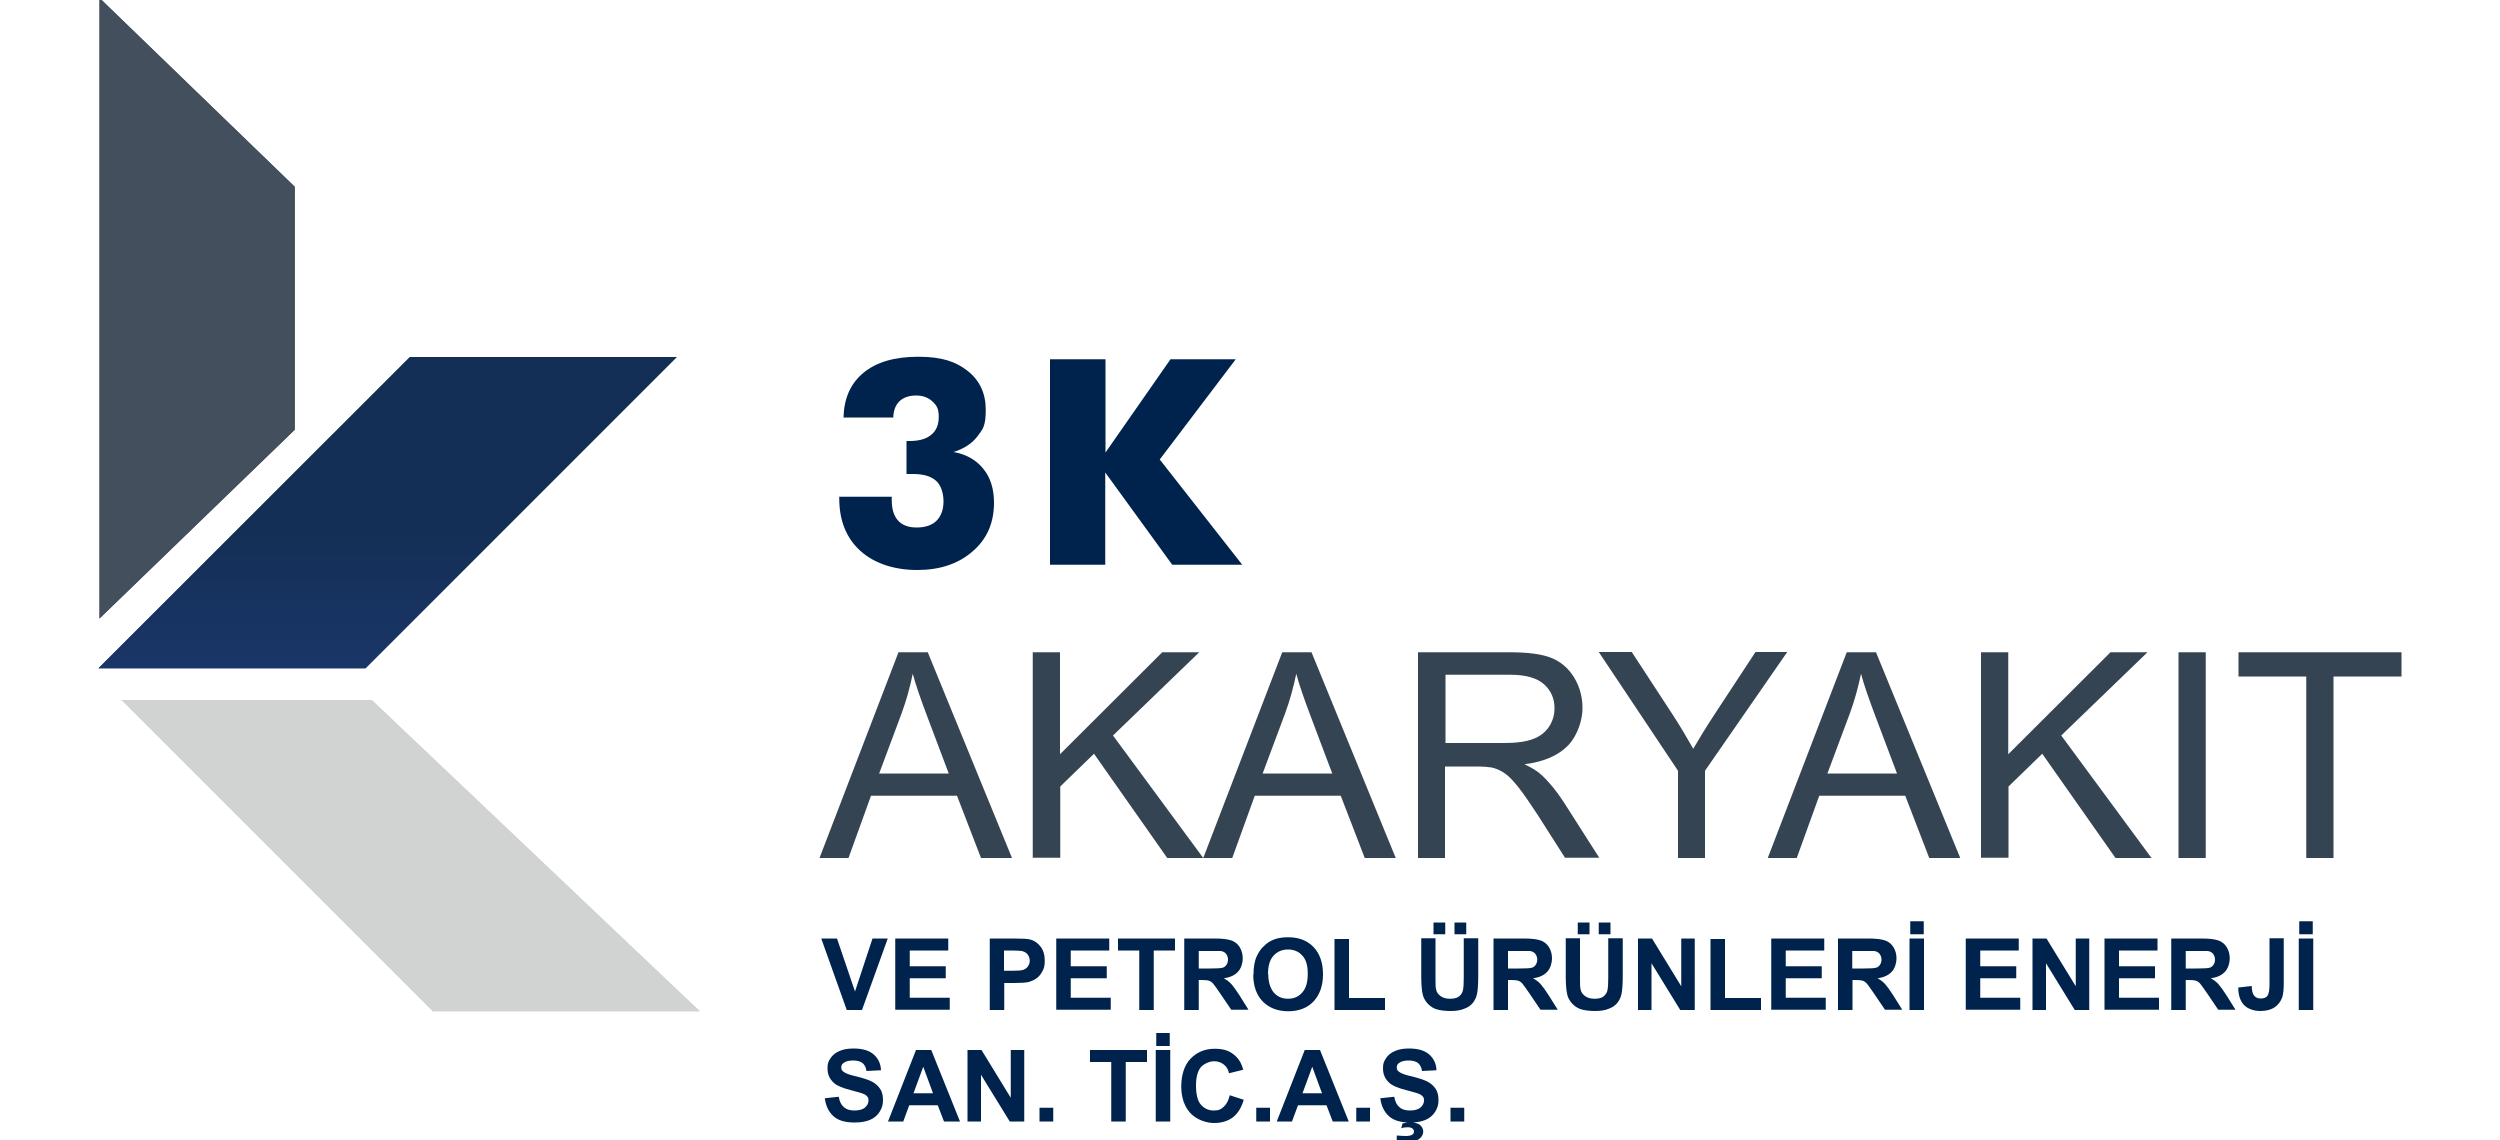 <?xml version="1.0" encoding="UTF-8"?>
<svg id="Layer_1" xmlns="http://www.w3.org/2000/svg" xmlns:xlink="http://www.w3.org/1999/xlink" version="1.1" viewBox="0 0 1000 456">
  <!-- Generator: Adobe Illustrator 29.0.0, SVG Export Plug-In . SVG Version: 2.1.0 Build 186)  -->
  <defs>
    <style>
      .st0 {
        fill: url(#linear-gradient);
      }

      .st1 {
        fill: #354452;
      }

      .st2 {
        fill: #00234e;
      }

      .st3 {
        clip-path: url(#clippath-1);
      }

      .st4 {
        clip-rule: evenodd;
        fill: none;
      }

      .st5 {
        fill: #434f5c;
      }

      .st6 {
        fill: #d1d3d2;
      }

      .st7 {
        clip-path: url(#clippath);
      }
    </style>
    <clipPath id="clippath">
      <polygon class="st4" points="39.4 267.3 39.4 267.3 146.2 267.3 270.7 142.8 164 142.8 39.4 267.3"/>
    </clipPath>
    <linearGradient id="linear-gradient" x1="-2042.3" y1="2361.8" x2="-2041.3" y2="2361.8" gradientTransform="translate(-546167.3 -254134.3) rotate(-90) scale(124.6 231.3)" gradientUnits="userSpaceOnUse">
      <stop offset="0" stop-color="#224390"/>
      <stop offset=".3" stop-color="#1e3972"/>
      <stop offset="1" stop-color="#132f55"/>
    </linearGradient>
    <clipPath id="clippath-1">
      <polygon class="st4" points="39.4 267.3 39.4 267.3 146.2 267.3 270.7 142.8 164 142.8 39.4 267.3"/>
    </clipPath>
  </defs>
  <path class="st1" d="M922.5,343.2v-72.6h-27.1v-9.7h65.2v9.7h-27.2v72.6h-10.9ZM871.4,343.2v-82.3h10.9v82.3h-10.9ZM792.4,343.2v-82.3h10.9v40.8l40.9-40.8h14.8l-34.5,33.3,36.1,49h-14.4l-29.3-41.7-13.5,13.1v28.5h-10.9ZM730.9,309.4h27.9l-8.6-22.8c-2.6-6.9-4.6-12.6-5.8-17.1-1.1,5.3-2.5,10.5-4.4,15.7l-9,24.1ZM707.1,343.2l31.6-82.3h11.7l33.7,82.3h-12.4l-9.6-24.9h-34.4l-9,24.9h-11.6ZM671.2,343.2v-34.9l-31.7-47.5h13.2l16.2,24.8c3,4.6,5.8,9.3,8.4,13.9,2.5-4.3,5.5-9.2,9-14.5l15.9-24.2h12.7l-32.9,47.5v34.9h-10.9ZM578.1,297.2h23.4c5,0,8.9-.5,11.7-1.6,2.8-1,4.9-2.7,6.4-4.9,1.5-2.3,2.2-4.7,2.2-7.4,0-3.9-1.4-7.1-4.2-9.6-2.8-2.5-7.3-3.8-13.4-3.8h-26v27.2ZM567.2,343.2v-82.3h36.5c7.3,0,12.9.7,16.7,2.2,3.8,1.5,6.9,4.1,9.2,7.8,2.3,3.8,3.4,7.9,3.4,12.4s-1.9,10.8-5.7,14.8c-3.8,4-9.6,6.6-17.5,7.6,2.9,1.4,5.1,2.7,6.6,4.1,3.2,2.9,6.2,6.6,9,10.9l14.3,22.4h-13.7l-10.9-17.1c-3.2-4.9-5.8-8.7-7.9-11.3-2.1-2.6-3.9-4.5-5.5-5.5-1.6-1.1-3.3-1.8-5-2.2-1.2-.2-3.3-.4-6.1-.4h-12.6v36.6h-10.9ZM505,309.4h27.9l-8.6-22.8c-2.6-6.9-4.6-12.6-5.8-17.1-1.1,5.3-2.5,10.5-4.4,15.7l-9,24.1ZM481.3,343.2l31.6-82.3h11.7l33.7,82.3h-12.4l-9.6-24.9h-34.4l-9,24.9h-11.6ZM413.1,343.2v-82.3h10.9v40.8l40.9-40.8h14.8l-34.5,33.3,36.1,49h-14.4l-29.3-41.7-13.5,13.1v28.5h-10.9ZM351.6,309.4h27.9l-8.6-22.8c-2.6-6.9-4.6-12.6-5.8-17.1-1.1,5.3-2.5,10.5-4.4,15.7l-9,24.1ZM327.8,343.2l31.6-82.3h11.7l33.7,82.3h-12.4l-9.6-24.9h-34.4l-9,24.9h-11.6Z"/>
  <path class="st2" d="M580.2,448.6v-5.5h5.5v5.5h-5.5ZM558.7,456.5v-2.3c1.3.1,2.6.2,3.7.2s2-.2,2.6-.6c.4-.3.6-.7.6-1.2s-.2-.8-.6-1.2c-.4-.3-1-.5-1.9-.5s-1.7.1-2.6.4l.5-1.9c1-.3,2.1-.5,3.3-.5s2.9.4,3.7,1.1c.8.7,1.3,1.6,1.3,2.6s-.5,2.1-1.4,2.8c-1.3,1-3.1,1.5-5.4,1.5s-3-.1-3.8-.3ZM552.1,439.3l5.6-.6c.3,1.9,1,3.3,2.1,4.2,1,.9,2.4,1.3,4.2,1.3s3.3-.4,4.2-1.2c.9-.8,1.4-1.7,1.4-2.8s-.2-1.3-.6-1.7c-.4-.5-1.1-.9-2.1-1.2-.7-.2-2.2-.7-4.6-1.3-3.1-.8-5.3-1.7-6.5-2.8-1.8-1.6-2.6-3.5-2.6-5.8s.4-2.8,1.2-4.1c.8-1.3,2-2.2,3.6-2.9,1.6-.7,3.4-1,5.6-1,3.6,0,6.3.8,8.1,2.4,1.8,1.6,2.8,3.7,2.9,6.3l-5.8.3c-.2-1.5-.8-2.5-1.6-3.2-.8-.6-2-1-3.7-1s-3,.3-3.9,1c-.6.4-.9,1-.9,1.8s.3,1.3.9,1.7c.7.6,2.5,1.3,5.3,1.9,2.8.7,4.9,1.4,6.2,2.1,1.3.7,2.4,1.7,3.2,2.9.8,1.2,1.1,2.8,1.1,4.6s-.5,3.2-1.4,4.6c-.9,1.4-2.2,2.5-3.9,3.2-1.7.7-3.7,1-6.2,1-3.6,0-6.4-.8-8.3-2.5-1.9-1.7-3.1-4.1-3.5-7.3ZM542.5,448.6v-5.5h5.5v5.5h-5.5ZM528.8,437.3l-3.9-10.6-3.9,10.6h7.8ZM539.4,448.6h-6.3l-2.5-6.5h-11.4l-2.4,6.5h-6.1l11.2-28.6h6.1l11.5,28.6ZM502.5,448.6v-5.5h5.5v5.5h-5.5ZM491.9,438.1l5.6,1.8c-.9,3.1-2.3,5.4-4.3,7-2,1.5-4.5,2.3-7.6,2.3s-6.9-1.3-9.4-3.9c-2.4-2.6-3.7-6.2-3.7-10.7s1.2-8.5,3.7-11.1c2.5-2.6,5.7-4,9.7-4s6.3,1,8.5,3.1c1.3,1.2,2.3,3,2.9,5.3l-5.7,1.4c-.3-1.5-1-2.7-2.1-3.5-1.1-.9-2.4-1.3-3.9-1.3s-3.8.8-5.2,2.3c-1.3,1.5-2,4-2,7.4s.6,6.2,2,7.7c1.3,1.5,3,2.3,5.1,2.3s2.9-.5,4-1.5c1.1-1,1.9-2.5,2.4-4.6ZM462.5,418.4v-5.2h5.4v5.2h-5.4ZM462.3,448.6v-28.6h5.8v28.6h-5.8ZM444.5,448.6v-23.8h-8.5v-4.8h22.8v4.8h-8.5v23.8h-5.8ZM415.8,448.6v-5.5h5.5v5.5h-5.5ZM387,448.6v-28.6h5.6l11.7,19.1v-19.1h5.4v28.6h-5.8l-11.5-18.7v18.7h-5.4ZM373.2,437.3l-3.9-10.6-3.9,10.6h7.8ZM383.9,448.6h-6.3l-2.5-6.5h-11.4l-2.4,6.5h-6.1l11.2-28.6h6.1l11.5,28.6ZM329.9,439.3l5.6-.6c.3,1.9,1,3.3,2.1,4.2,1,.9,2.4,1.3,4.2,1.3s3.3-.4,4.2-1.2c.9-.8,1.4-1.7,1.4-2.8s-.2-1.3-.6-1.7c-.4-.5-1.1-.9-2.1-1.2-.7-.2-2.2-.7-4.6-1.3-3.1-.8-5.3-1.7-6.5-2.8-1.8-1.6-2.6-3.5-2.6-5.8s.4-2.8,1.2-4.1c.8-1.3,2-2.2,3.6-2.9,1.6-.7,3.4-1,5.6-1,3.6,0,6.3.8,8.1,2.4,1.8,1.6,2.8,3.7,2.9,6.3l-5.8.3c-.2-1.5-.8-2.5-1.6-3.2-.8-.6-2-1-3.7-1s-3,.3-3.9,1c-.6.4-.9,1-.9,1.8s.3,1.3.9,1.7c.7.6,2.5,1.3,5.3,1.9,2.8.7,4.9,1.4,6.2,2.1,1.3.7,2.4,1.7,3.2,2.9.8,1.2,1.1,2.8,1.1,4.6s-.5,3.2-1.4,4.6c-.9,1.4-2.2,2.5-3.9,3.2-1.7.7-3.7,1-6.2,1-3.6,0-6.4-.8-8.3-2.5-1.9-1.7-3.1-4.1-3.5-7.3ZM919.7,373.7v-5.2h5.4v5.2h-5.4ZM919.5,404v-28.6h5.8v28.6h-5.8ZM907.7,375.3h5.8v18.1c0,2.4-.2,4.2-.6,5.5-.6,1.7-1.6,3-3,4-1.5,1-3.4,1.5-5.8,1.5s-5-.8-6.5-2.4c-1.5-1.6-2.3-3.9-2.3-7l5.4-.6c0,1.6.3,2.8.7,3.5.6,1,1.6,1.5,2.9,1.5s2.2-.4,2.7-1.1c.5-.7.8-2.3.8-4.6v-18.5ZM874.3,387.4h4.3c2.8,0,4.5-.1,5.2-.3.7-.2,1.2-.6,1.6-1.2.4-.6.6-1.3.6-2.1s-.3-1.7-.8-2.3c-.5-.6-1.2-1-2.2-1.1-.5,0-1.9,0-4.2,0h-4.5v7.3ZM868.5,404v-28.6h12.2c3.1,0,5.3.3,6.7.8,1.4.5,2.5,1.4,3.3,2.7.8,1.3,1.2,2.8,1.2,4.5s-.6,3.9-1.9,5.3c-1.3,1.4-3.2,2.3-5.7,2.6,1.3.7,2.3,1.5,3.1,2.4.8.9,1.9,2.4,3.3,4.6l3.5,5.6h-6.9l-4.2-6.2c-1.5-2.2-2.5-3.6-3-4.2-.5-.6-1.1-1-1.7-1.2-.6-.2-1.6-.3-2.9-.3h-1.2v12h-5.8ZM841.8,404v-28.6h21.2v4.8h-15.4v6.3h14.4v4.8h-14.4v7.8h16v4.8h-21.8ZM813,404v-28.6h5.6l11.7,19.1v-19.1h5.4v28.6h-5.8l-11.5-18.7v18.7h-5.4ZM786.3,404v-28.6h21.2v4.8h-15.4v6.3h14.4v4.8h-14.4v7.8h16v4.8h-21.8ZM764.1,373.7v-5.2h5.4v5.2h-5.4ZM763.8,404v-28.6h5.8v28.6h-5.8ZM740.9,387.4h4.3c2.8,0,4.5-.1,5.2-.3.7-.2,1.2-.6,1.6-1.2.4-.6.6-1.3.6-2.1s-.3-1.7-.8-2.3c-.5-.6-1.2-1-2.2-1.1-.5,0-1.9,0-4.2,0h-4.5v7.3ZM735.2,404v-28.6h12.2c3.1,0,5.3.3,6.7.8,1.4.5,2.5,1.4,3.3,2.7.8,1.3,1.2,2.8,1.2,4.5s-.6,3.9-1.9,5.3c-1.3,1.4-3.2,2.3-5.7,2.6,1.3.7,2.3,1.5,3.1,2.4.8.9,1.9,2.4,3.3,4.6l3.5,5.6h-6.9l-4.2-6.2c-1.5-2.2-2.5-3.6-3-4.2-.5-.6-1.1-1-1.7-1.2-.6-.2-1.6-.3-2.9-.3h-1.2v12h-5.8ZM708.5,404v-28.6h21.2v4.8h-15.4v6.3h14.4v4.8h-14.4v7.8h16v4.8h-21.8ZM684.2,404v-28.4h5.8v23.6h14.4v4.8h-20.2ZM655.2,404v-28.6h5.6l11.7,19.1v-19.1h5.4v28.6h-5.8l-11.5-18.7v18.7h-5.4ZM639.5,373.7v-4.7h4.7v4.7h-4.7ZM631.1,373.7v-4.7h4.7v4.7h-4.7ZM626.2,375.3h5.8v15.5c0,2.5,0,4.1.2,4.8.2,1.2.8,2.1,1.8,2.8.9.7,2.2,1.1,3.8,1.1s2.9-.3,3.7-1c.8-.7,1.3-1.5,1.5-2.5.2-1,.3-2.6.3-4.9v-15.8h5.8v15c0,3.4-.2,5.9-.5,7.3-.3,1.4-.9,2.6-1.7,3.6-.8,1-2,1.8-3.4,2.3-1.4.6-3.2.9-5.5.9s-4.8-.3-6.2-.9c-1.4-.6-2.5-1.5-3.3-2.5-.8-1-1.4-2.1-1.6-3.2-.4-1.6-.6-4.1-.6-7.3v-15.3ZM603.2,387.4h4.3c2.8,0,4.5-.1,5.2-.3.7-.2,1.2-.6,1.6-1.2.4-.6.6-1.3.6-2.1s-.3-1.7-.8-2.3c-.5-.6-1.2-1-2.2-1.1-.5,0-1.9,0-4.2,0h-4.5v7.3ZM597.4,404v-28.6h12.2c3.1,0,5.3.3,6.7.8,1.4.5,2.5,1.4,3.3,2.7.8,1.3,1.2,2.8,1.2,4.5s-.6,3.9-1.9,5.3c-1.3,1.4-3.2,2.3-5.7,2.6,1.3.7,2.3,1.5,3.1,2.4.8.9,1.9,2.4,3.3,4.6l3.5,5.6h-6.9l-4.2-6.2c-1.5-2.2-2.5-3.6-3-4.2-.5-.6-1.1-1-1.7-1.2-.6-.2-1.6-.3-2.9-.3h-1.2v12h-5.8ZM581.8,373.7v-4.7h4.7v4.7h-4.7ZM573.4,373.7v-4.7h4.7v4.7h-4.7ZM568.4,375.3h5.8v15.5c0,2.5,0,4.1.2,4.8.2,1.2.8,2.1,1.8,2.8.9.7,2.2,1.1,3.8,1.1s2.9-.3,3.7-1c.8-.7,1.3-1.5,1.5-2.5.2-1,.3-2.6.3-4.9v-15.8h5.8v15c0,3.4-.2,5.9-.5,7.3-.3,1.4-.9,2.6-1.7,3.6-.8,1-2,1.8-3.4,2.3-1.4.6-3.2.9-5.5.9s-4.8-.3-6.2-.9c-1.4-.6-2.5-1.5-3.3-2.5-.8-1-1.4-2.1-1.6-3.2-.4-1.6-.6-4.1-.6-7.3v-15.3ZM533.8,404v-28.4h5.8v23.6h14.4v4.8h-20.2ZM507.3,389.6c0,3.2.8,5.7,2.2,7.4,1.5,1.7,3.4,2.5,5.7,2.5s4.2-.8,5.7-2.5c1.5-1.7,2.2-4.1,2.2-7.5s-.7-5.7-2.2-7.3c-1.4-1.6-3.4-2.4-5.7-2.4s-4.3.8-5.8,2.5c-1.5,1.6-2.2,4.1-2.2,7.4ZM501.4,389.8c0-2.9.4-5.4,1.3-7.3.7-1.5,1.5-2.8,2.7-3.9,1.1-1.2,2.4-2,3.7-2.6,1.8-.8,3.8-1.1,6.2-1.1,4.2,0,7.6,1.3,10.1,3.9,2.5,2.6,3.8,6.3,3.8,10.9s-1.3,8.2-3.8,10.9c-2.5,2.6-5.9,3.9-10.1,3.9s-7.6-1.3-10.2-3.9c-2.5-2.6-3.8-6.2-3.8-10.7ZM479.5,387.4h4.3c2.8,0,4.5-.1,5.2-.3.7-.2,1.2-.6,1.6-1.2.4-.6.6-1.3.6-2.1s-.3-1.7-.8-2.3c-.5-.6-1.2-1-2.2-1.1-.5,0-1.9,0-4.2,0h-4.5v7.3ZM473.7,404v-28.6h12.2c3.1,0,5.3.3,6.7.8,1.4.5,2.5,1.4,3.3,2.7.8,1.3,1.2,2.8,1.2,4.5s-.6,3.9-1.9,5.3c-1.3,1.4-3.2,2.3-5.7,2.6,1.3.7,2.3,1.5,3.1,2.4.8.9,1.9,2.4,3.3,4.6l3.5,5.6h-6.9l-4.2-6.2c-1.5-2.2-2.5-3.6-3-4.2-.5-.6-1.1-1-1.7-1.2-.6-.2-1.6-.3-2.9-.3h-1.2v12h-5.8ZM455.7,404v-23.8h-8.5v-4.8h22.8v4.8h-8.5v23.8h-5.8ZM422.5,404v-28.6h21.2v4.8h-15.4v6.3h14.4v4.8h-14.4v7.8h16v4.8h-21.8ZM401.6,380.2v8.1h3.2c2.3,0,3.8-.1,4.6-.4.8-.3,1.4-.8,1.8-1.4.4-.6.7-1.4.7-2.2s-.3-1.9-.9-2.6c-.6-.7-1.4-1.1-2.3-1.3-.7-.1-2.1-.2-4.2-.2h-2.8ZM395.9,404v-28.6h9.3c3.5,0,5.8.1,6.9.4,1.6.4,3,1.4,4.1,2.8,1.1,1.4,1.7,3.3,1.7,5.6s-.3,3.2-1,4.4c-.6,1.2-1.4,2.1-2.4,2.8-1,.7-2,1.1-3,1.4-1.4.3-3.4.4-6,.4h-3.8v10.8h-5.8ZM358.1,404v-28.6h21.2v4.8h-15.4v6.3h14.4v4.8h-14.4v7.8h16v4.8h-21.8ZM338.7,404l-10.2-28.6h6.3l7.2,21.2,7-21.2h6.1l-10.3,28.6h-6.2Z"/>
  <polygon class="st6" points="48.6 280 173.1 404.5 279.9 404.5 148.7 280 48.6 280"/>
  <g class="st7">
    <rect class="st0" x="39.4" y="142.8" width="231.3" height="124.6"/>
  </g>
  <polygon class="st5" points="39.8 247.4 117.9 171.9 117.9 74.7 39.8 -.8 39.8 247.4"/>
  <polygon class="st6" points="48.6 280 173.1 404.5 279.9 404.5 148.7 280 48.6 280"/>
  <g class="st3">
    <rect class="st0" x="39.4" y="142.8" width="231.3" height="124.6"/>
  </g>
  <polygon class="st5" points="39.8 247.4 117.9 171.9 117.9 74.7 39.8 -.8 39.8 247.4"/>
  <path class="st2" d="M420,225.9v-82.2h22.2v37.3l26-37.3h26.1l-30.4,40.1,33,42.1h-28l-26.8-36.9v36.9h-22.2ZM335.9,198.7h20.8v1.3c0,3.6.8,6.3,2.5,8.2,1.7,1.9,4.2,2.8,7.5,2.8s6.1-.9,7.9-2.7c1.8-1.8,2.8-4.4,2.8-7.7s-1-6.6-3-8.3c-2-1.8-5-2.7-9.2-2.7s-1.2,0-1.6,0c-.3,0-.7,0-1,0v-13.2h1.2c3.8,0,6.7-.8,8.7-2.5,2-1.6,3-4,3-7.2s-.8-4.5-2.5-6.1c-1.7-1.6-3.9-2.4-6.6-2.4s-5.1.8-6.6,2.3c-1.6,1.5-2.4,3.7-2.5,6.5h-19.9c.2-7.7,2.8-13.6,8-17.9,5.2-4.3,12.5-6.4,21.9-6.4s15,1.9,19.8,5.7c4.8,3.8,7.2,9,7.2,15.5s-1.1,7.7-3.3,10.6c-2.2,2.9-5.4,5-9.6,6.3,5.1.9,9.1,3.2,11.9,6.7,2.9,3.5,4.3,8.1,4.3,13.6,0,8-2.8,14.5-8.5,19.4-5.7,5-13.1,7.5-22.2,7.5s-17.2-2.6-22.8-7.7c-5.6-5.1-8.4-12.1-8.4-20.9v-.8Z"/>
</svg>